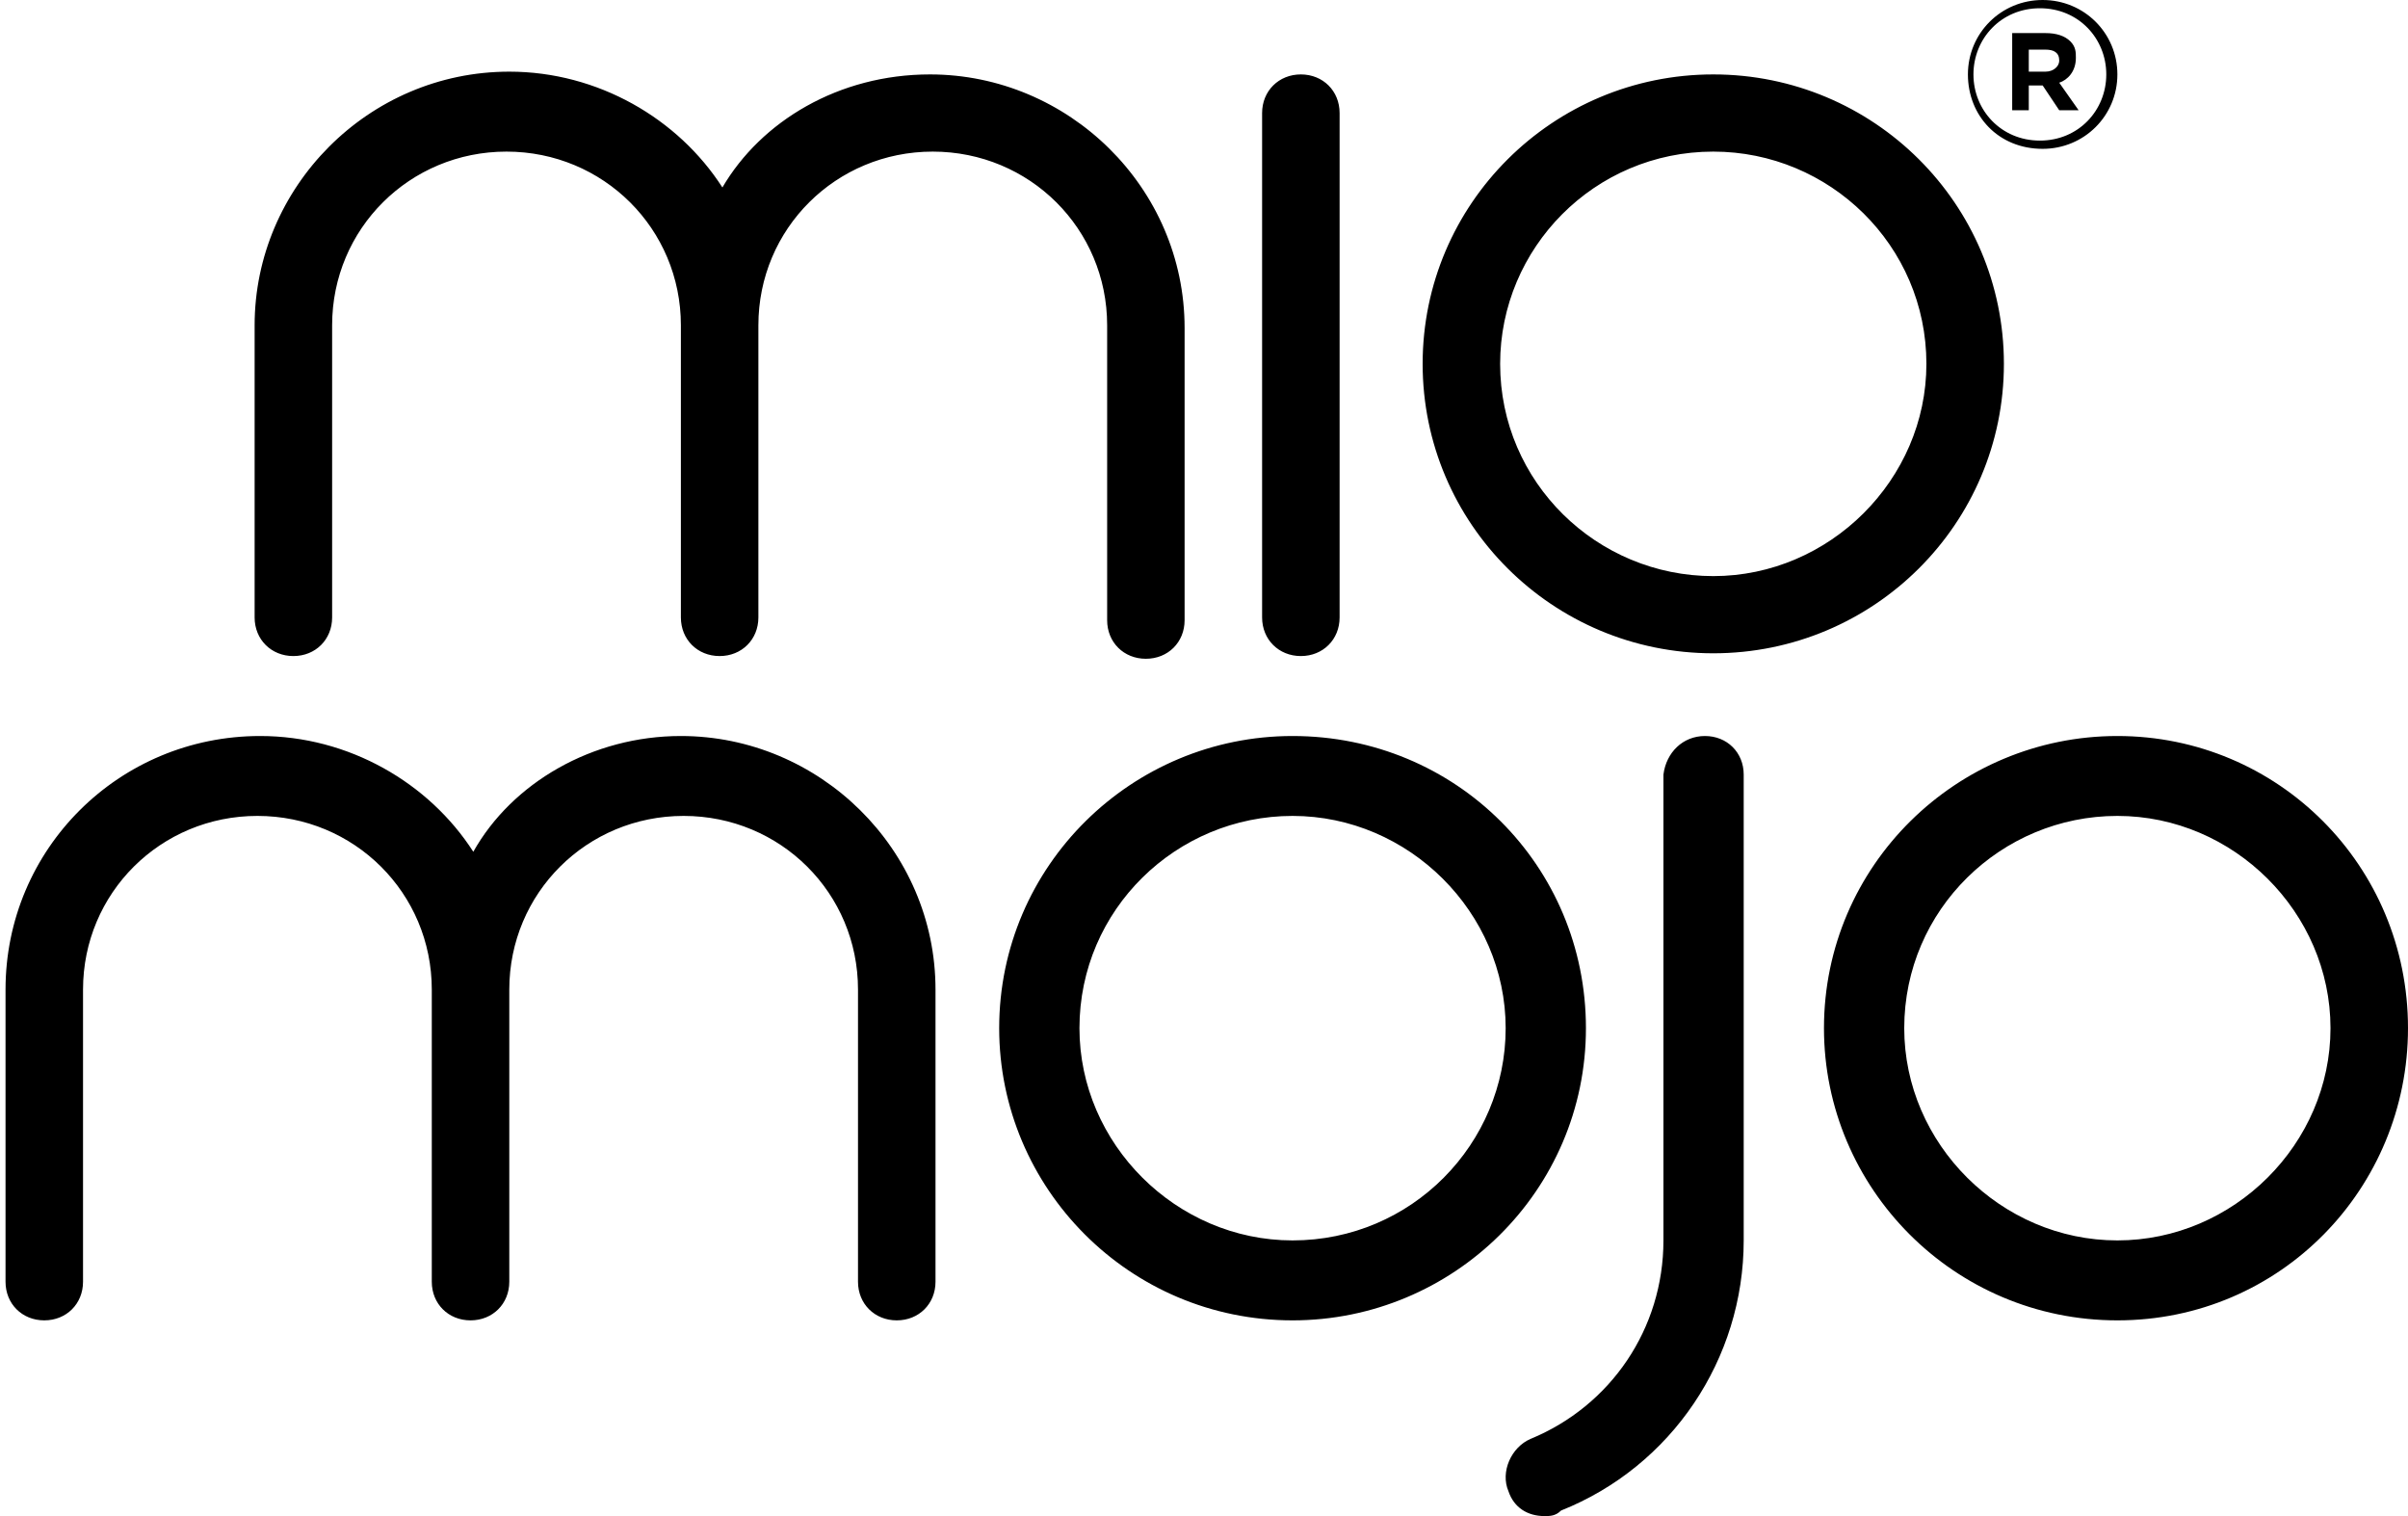 <svg width="54" height="34" viewBox="0 0 54 34" fill="none" xmlns="http://www.w3.org/2000/svg">
<g clip-path="url(#clip0_4879_4213)">
<path d="M38.421 1.669C34.821 1.669 31.903 4.575 31.903 8.16C31.903 11.745 34.821 14.651 38.421 14.651C42.021 14.651 44.938 11.745 44.938 8.16C44.938 4.575 42.021 1.669 38.421 1.669ZM38.421 12.92C35.814 12.92 33.641 10.818 33.641 8.16C33.641 5.564 35.752 3.4 38.421 3.4C41.028 3.4 43.2 5.502 43.2 8.16C43.2 10.756 41.028 12.92 38.421 12.92ZM44.131 1.669C44.131 0.742 44.876 0 45.807 0C46.738 0 47.483 0.742 47.483 1.669C47.483 2.596 46.738 3.338 45.807 3.338C44.814 3.338 44.131 2.596 44.131 1.669ZM47.234 1.669C47.234 0.865 46.614 0.185 45.745 0.185C44.876 0.185 44.255 0.865 44.255 1.669C44.255 2.473 44.876 3.153 45.745 3.153C46.614 3.153 47.234 2.473 47.234 1.669ZM45.062 0.742H45.869C46.117 0.742 46.303 0.804 46.428 0.927C46.552 1.051 46.552 1.175 46.552 1.298C46.552 1.607 46.365 1.793 46.179 1.855L46.614 2.473H46.179L45.807 1.916H45.496V2.473H45.124V0.742H45.062ZM45.869 1.607C46.055 1.607 46.179 1.484 46.179 1.36C46.179 1.175 46.055 1.113 45.869 1.113H45.496V1.607H45.869ZM20.855 1.669C23.959 1.669 26.565 4.204 26.565 7.356V13.909C26.565 14.404 26.193 14.774 25.696 14.774C25.2 14.774 24.828 14.404 24.828 13.909V7.295C24.828 5.131 23.09 3.4 20.917 3.4C18.745 3.4 17.007 5.131 17.007 7.295V13.847C17.007 14.342 16.634 14.713 16.138 14.713C15.641 14.713 15.269 14.342 15.269 13.847V7.295C15.269 5.131 13.531 3.4 11.358 3.4C9.186 3.4 7.448 5.131 7.448 7.295V13.847C7.448 14.342 7.076 14.713 6.579 14.713C6.083 14.713 5.71 14.342 5.71 13.847V7.295C5.71 4.204 8.255 1.607 11.421 1.607C13.407 1.607 15.207 2.658 16.2 4.204C17.069 2.72 18.807 1.669 20.855 1.669ZM29.172 1.669C29.669 1.669 30.041 2.04 30.041 2.535V13.847C30.041 14.342 29.669 14.713 29.172 14.713C28.676 14.713 28.303 14.342 28.303 13.847V2.535C28.303 2.04 28.676 1.669 29.172 1.669ZM38.234 16.506C38.731 16.506 39.103 16.876 39.103 17.371V27.818C39.103 30.476 37.489 32.887 35.007 33.876C34.883 34 34.758 34 34.634 34C34.262 34 33.952 33.815 33.828 33.444C33.641 33.011 33.889 32.455 34.324 32.269C36.124 31.527 37.303 29.796 37.303 27.818V17.371C37.365 16.876 37.738 16.506 38.234 16.506ZM15.269 16.506C18.372 16.506 20.979 19.04 20.979 22.193V28.745C20.979 29.24 20.607 29.611 20.11 29.611C19.614 29.611 19.241 29.24 19.241 28.745V22.193C19.241 20.029 17.503 18.298 15.331 18.298C13.159 18.298 11.421 20.029 11.421 22.193V28.745C11.421 29.24 11.048 29.611 10.552 29.611C10.055 29.611 9.683 29.24 9.683 28.745V22.193C9.683 20.029 7.945 18.298 5.772 18.298C3.6 18.298 1.862 20.029 1.862 22.193V28.745C1.862 29.24 1.49 29.611 0.993 29.611C0.496 29.611 0.124 29.24 0.124 28.745V22.193C0.124 19.04 2.669 16.506 5.834 16.506C7.821 16.506 9.621 17.556 10.614 19.102C11.483 17.556 13.283 16.506 15.269 16.506ZM28.986 16.506C25.386 16.506 22.407 19.411 22.407 23.058C22.407 26.644 25.324 29.611 28.986 29.611C32.586 29.611 35.565 26.706 35.565 23.058C35.565 19.411 32.648 16.506 28.986 16.506ZM28.986 27.818C26.379 27.818 24.207 25.654 24.207 23.058C24.207 20.4 26.379 18.298 28.986 18.298C31.593 18.298 33.765 20.462 33.765 23.058C33.765 25.654 31.655 27.818 28.986 27.818ZM47.483 16.506C43.883 16.506 40.903 19.411 40.903 23.058C40.903 26.644 43.821 29.611 47.483 29.611C51.145 29.611 54 26.644 54 23.058C54 19.411 51.083 16.506 47.483 16.506ZM47.483 27.818C44.876 27.818 42.703 25.654 42.703 23.058C42.703 20.4 44.876 18.298 47.483 18.298C50.09 18.298 52.262 20.462 52.262 23.058C52.262 25.654 50.09 27.818 47.483 27.818Z" fill="black"/>
</g>
<defs>
<clipPath id="clip0_4879_4213">
<rect width="54" height="34" fill="white"/>
</clipPath>
</defs>
</svg>
